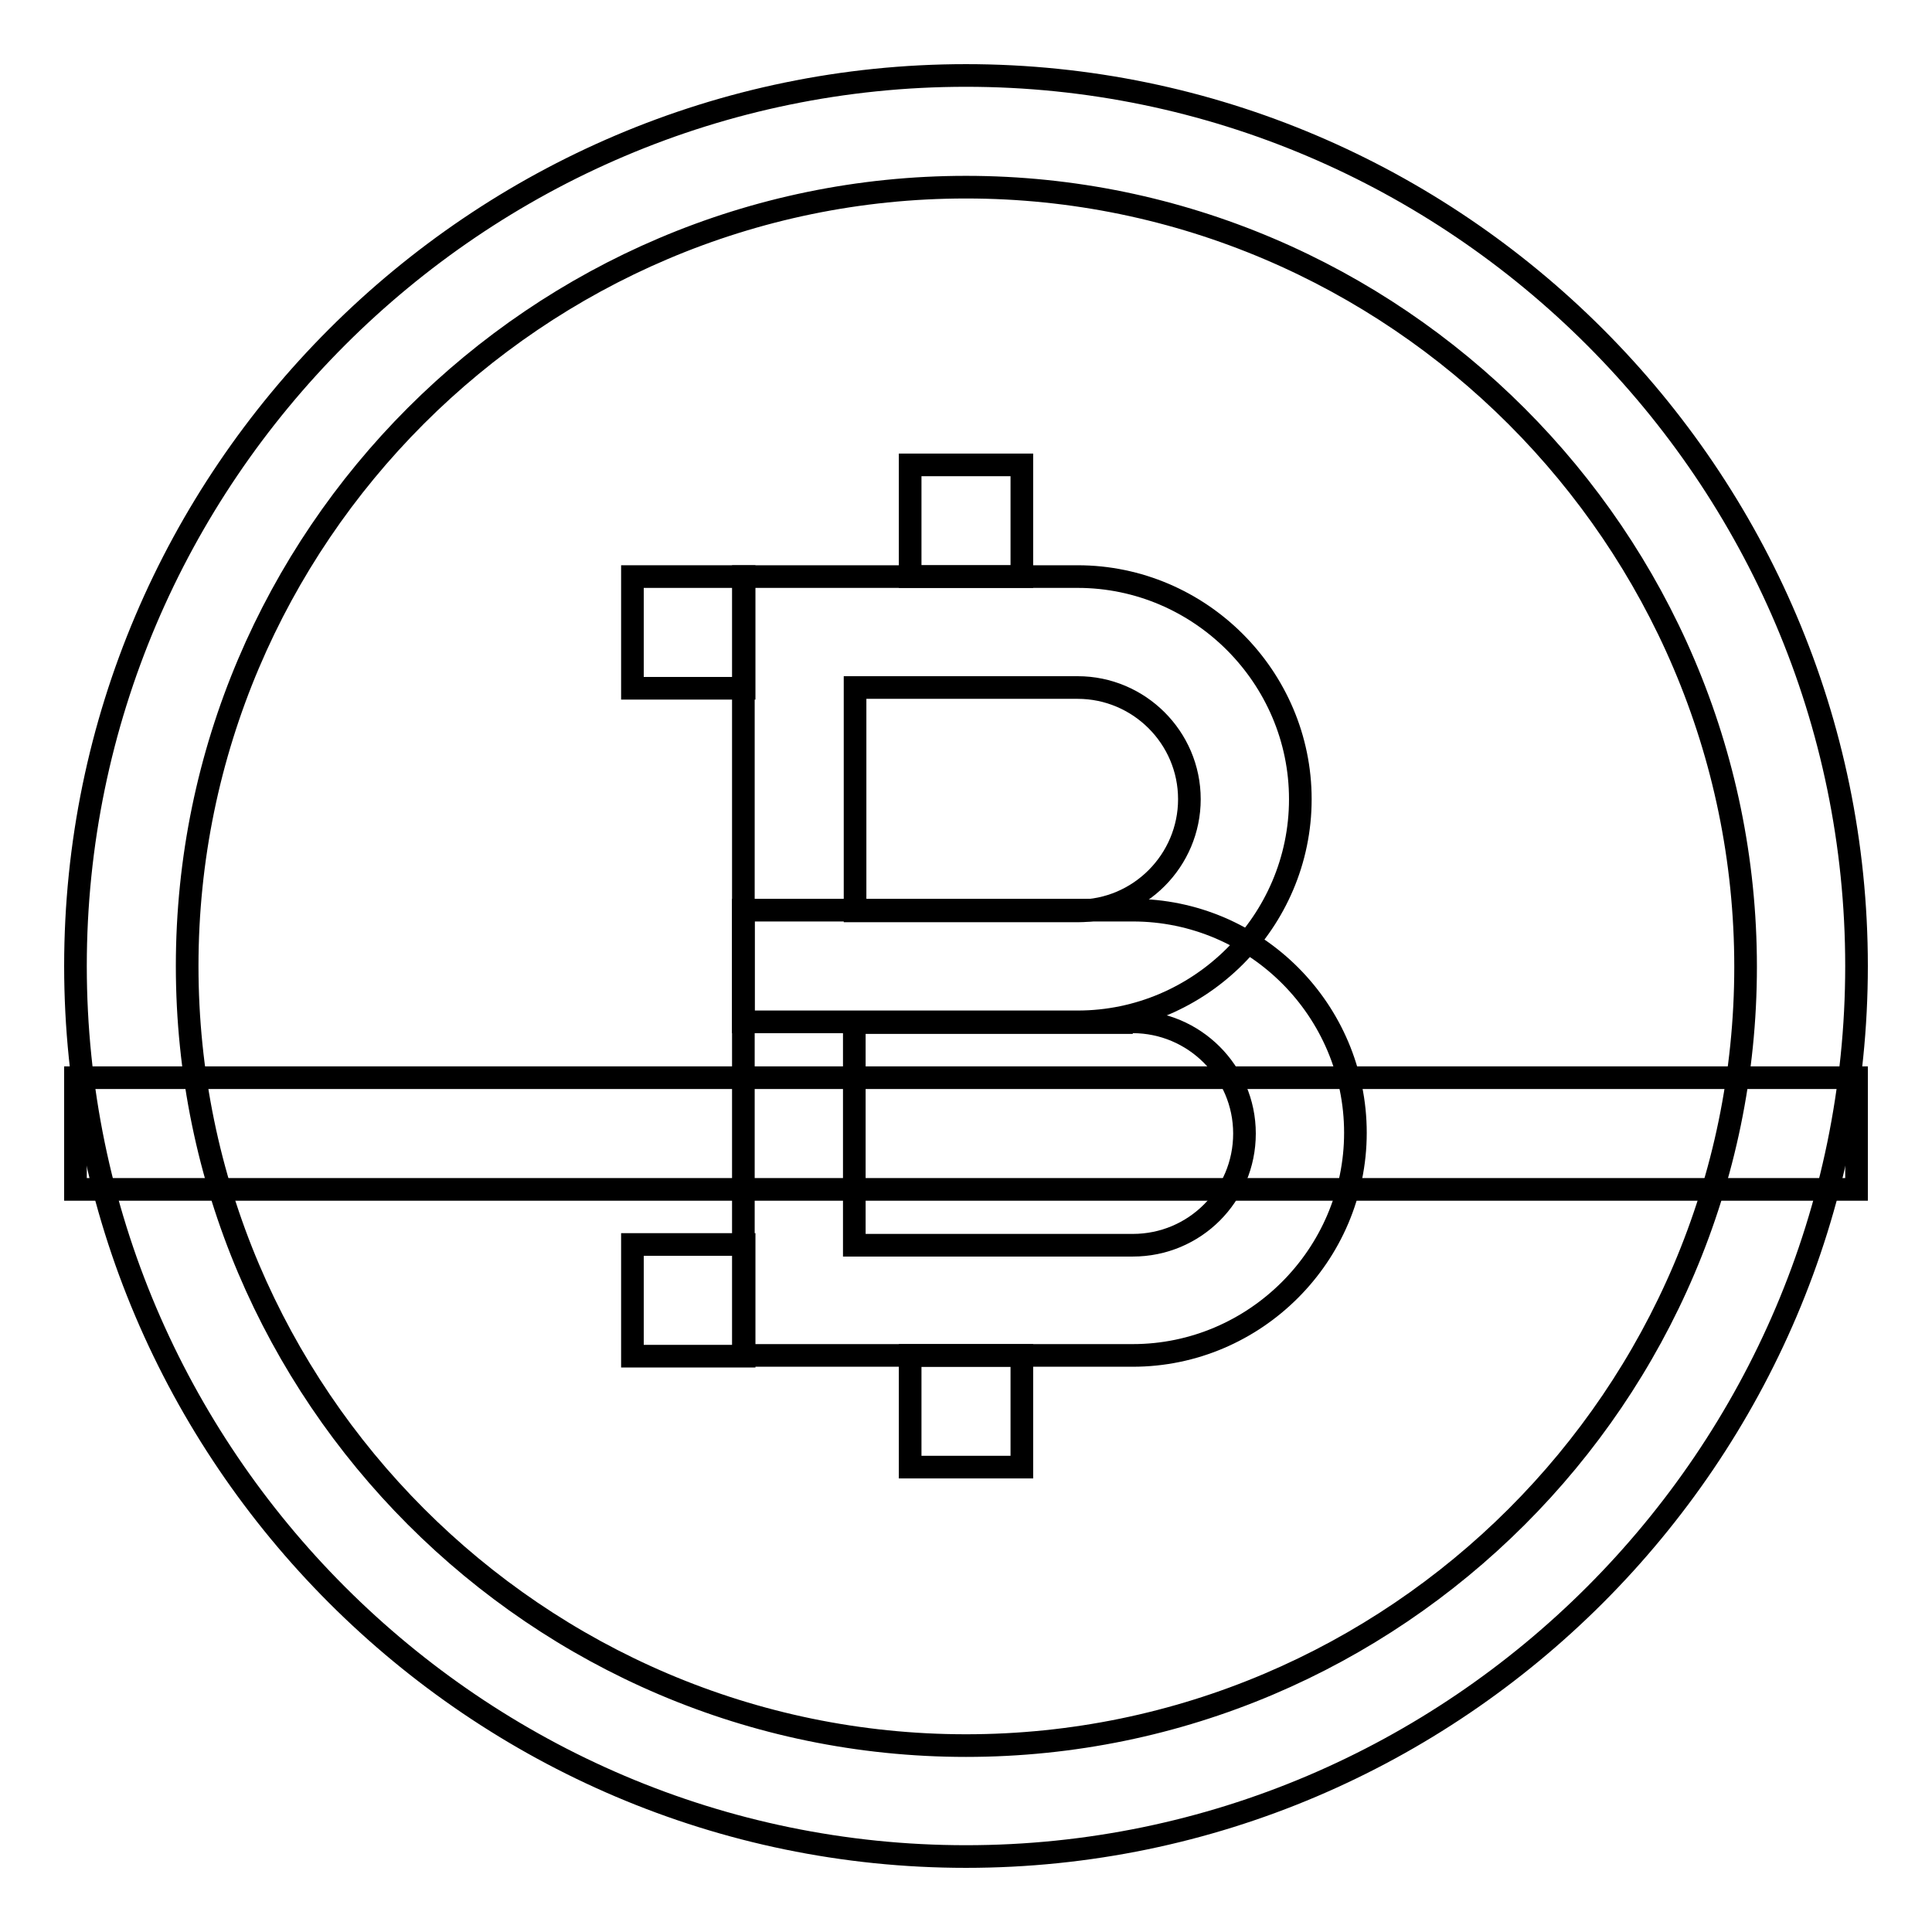 <?xml version="1.0" encoding="utf-8"?>
<!-- Svg Vector Icons : http://www.onlinewebfonts.com/icon -->
<!DOCTYPE svg PUBLIC "-//W3C//DTD SVG 1.1//EN" "http://www.w3.org/Graphics/SVG/1.1/DTD/svg11.dtd">
<svg version="1.1" xmlns="http://www.w3.org/2000/svg" xmlns:xlink="http://www.w3.org/1999/xlink" x="0px" y="0px" viewBox="0 0 256 256" enable-background="new 0 0 256 256" xml:space="preserve">
<g><g><path stroke-width="3" fill-opacity="0" stroke="#000000"  d="M142.8,91.1c8.1,0,14.8,6.6,14.8,14.8c0,8.1-6.6,14.8-14.8,14.8h-29.5V91.1H142.8 M142.8,76.4H98.5v59h44.3c16.2,0,29.5-13.3,29.5-29.5C172.3,89.7,159,76.4,142.8,76.4L142.8,76.4z"/><path stroke-width="3" fill-opacity="0" stroke="#000000"  d="M150.1,135.4c8.1,0,14.8,6.6,14.8,14.8s-6.6,14.8-14.8,14.8h-36.9v-29.5H150.1 M150.1,120.6H98.5v59h51.6c16.2,0,29.5-13.3,29.5-29.5S166.4,120.6,150.1,120.6L150.1,120.6z"/><path stroke-width="3" fill-opacity="0" stroke="#000000"  d="M120.6,61.6h14.8v14.8h-14.8V61.6z"/><path stroke-width="3" fill-opacity="0" stroke="#000000"  d="M83.8,76.4h14.8v14.8H83.8V76.4z"/><path stroke-width="3" fill-opacity="0" stroke="#000000"  d="M83.8,164.9h14.8v14.8H83.8V164.9z"/><path stroke-width="3" fill-opacity="0" stroke="#000000"  d="M120.6,179.6h14.8v14.8h-14.8V179.6z"/><path stroke-width="3" fill-opacity="0" stroke="#000000"  d="M128,24.8c56.8,0,103.3,46.5,103.3,103.3c0,56.8-46.5,103.2-103.3,103.2c-56.8,0-103.2-46.5-103.2-103.3C24.8,71.2,71.2,24.8,128,24.8 M128,10C63.1,10,10,63.1,10,128s53.1,118,118,118s118-53.1,118-118S192.9,10,128,10L128,10z"/><path stroke-width="3" fill-opacity="0" stroke="#000000"  d="M10,142.8h236v14.8H10V142.8z"/></g></g>
</svg>